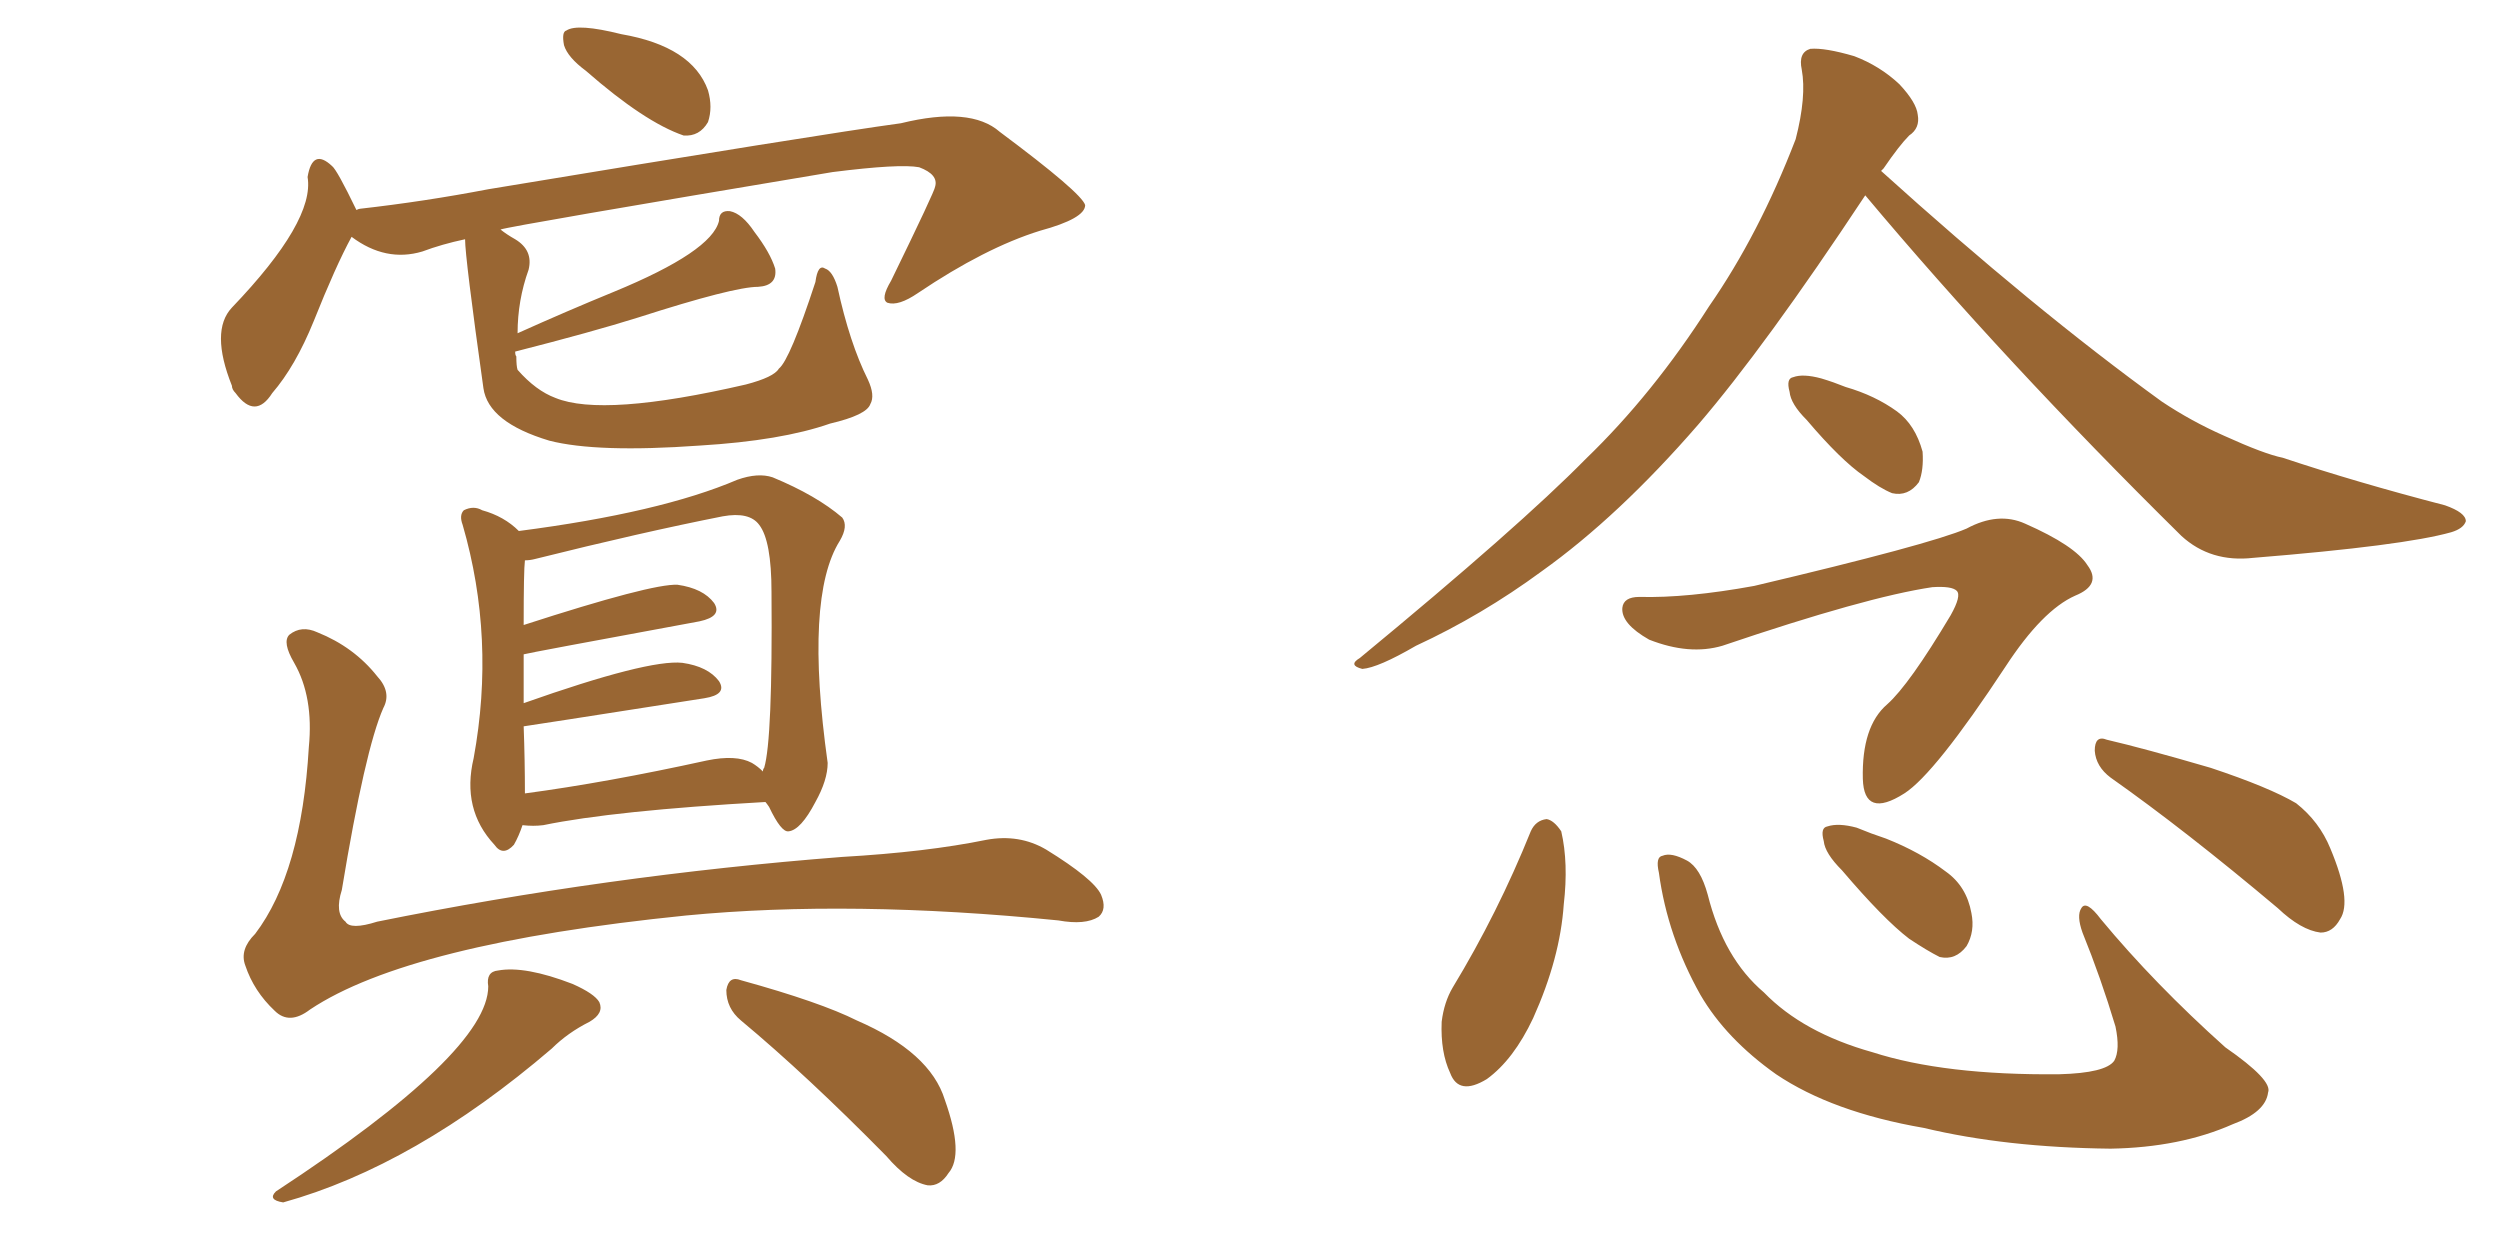 <svg xmlns="http://www.w3.org/2000/svg" xmlns:xlink="http://www.w3.org/1999/xlink" width="300" height="150"><path fill="#996633" padding="10" d="M70.31 8.50L70.31 8.50Q68.12 6.88 67.68 5.42L67.68 5.42Q67.38 3.81 67.97 3.66L67.97 3.66Q69.29 2.78 74.56 4.10L74.56 4.10Q83.06 5.57 84.96 10.84L84.96 10.84Q85.55 12.89 84.96 14.65L84.96 14.65Q83.94 16.41 82.03 16.26L82.03 16.26Q77.34 14.65 70.31 8.50ZM62.11 39.99L62.11 39.99Q67.97 37.35 73.68 35.01L73.68 35.01Q85.40 30.18 86.28 26.51L86.28 26.51Q86.28 25.20 87.60 25.34L87.60 25.34Q89.06 25.63 90.53 27.83L90.53 27.83Q92.43 30.32 93.02 32.23L93.02 32.23Q93.31 34.28 90.97 34.42L90.97 34.42Q88.04 34.42 76.61 38.09L76.61 38.09Q71.04 39.84 61.82 42.19L61.82 42.19Q61.82 42.63 61.96 42.77L61.96 42.77Q61.96 43.95 62.11 44.38L62.11 44.38Q64.31 46.88 66.65 47.75L66.65 47.75Q72.36 50.10 89.50 46.14L89.50 46.14Q92.87 45.26 93.46 44.24L93.46 44.24Q94.78 43.21 97.85 33.84L97.85 33.84Q98.14 31.64 99.02 32.23L99.02 32.23Q99.90 32.52 100.49 34.42L100.49 34.42Q101.95 41.16 104.15 45.56L104.15 45.56Q105.03 47.46 104.44 48.49L104.44 48.49Q104.00 49.80 99.61 50.83L99.61 50.83Q93.75 52.88 83.94 53.47L83.94 53.47Q71.63 54.35 65.92 52.88L65.92 52.88Q58.59 50.68 58.01 46.58L58.01 46.58Q55.81 30.91 55.81 28.71L55.81 28.71Q53.03 29.30 50.68 30.18L50.68 30.18Q46.29 31.49 42.19 28.42L42.19 28.42Q40.28 31.93 37.65 38.53L37.65 38.53Q35.45 43.95 32.67 47.17L32.67 47.17Q30.62 50.39 28.27 47.17L28.27 47.17Q27.83 46.73 27.83 46.29L27.83 46.29Q25.20 39.70 27.83 36.91L27.83 36.91Q37.79 26.51 36.91 21.24L36.91 21.24Q37.50 17.72 39.84 19.92L39.84 19.92Q40.43 20.36 42.77 25.20L42.77 25.20Q43.07 25.05 43.21 25.05L43.21 25.05Q50.98 24.17 58.59 22.71L58.59 22.71Q98.44 16.11 108.11 14.79L108.11 14.79Q116.46 12.74 119.97 15.82L119.97 15.82Q129.79 23.14 130.22 24.61L130.22 24.61Q130.22 26.22 124.80 27.69L124.80 27.69Q118.21 29.74 110.16 35.16L110.16 35.16Q107.81 36.77 106.49 36.33L106.49 36.33Q105.62 35.89 106.93 33.69L106.93 33.69Q112.21 22.85 112.21 22.41L112.21 22.41Q112.65 20.95 110.30 20.07L110.30 20.07Q107.96 19.63 99.90 20.65L99.90 20.65Q61.38 27.10 60.06 27.54L60.06 27.54Q60.79 28.13 61.82 28.71L61.82 28.71Q64.01 30.03 63.43 32.37L63.43 32.37Q62.11 36.04 62.11 39.99ZM62.70 99.02L62.70 99.02Q62.26 100.34 61.67 101.37L61.67 101.37Q60.35 102.83 59.33 101.37L59.33 101.37Q55.37 97.12 56.84 90.97L56.84 90.97Q59.47 76.61 55.52 62.99L55.52 62.99Q55.08 61.82 55.66 61.23L55.66 61.23Q56.84 60.64 57.86 61.23L57.86 61.23Q60.50 61.96 62.26 63.72L62.26 63.72Q79.25 61.52 88.48 57.57L88.48 57.57Q90.97 56.69 92.72 57.28L92.72 57.28Q98.00 59.47 101.07 62.11L101.07 62.11Q101.81 63.13 100.78 64.89L100.78 64.89Q96.53 71.63 99.32 91.55L99.32 91.55Q99.32 93.60 97.85 96.24L97.85 96.24Q96.09 99.61 94.63 99.76L94.63 99.76Q93.75 99.90 92.29 96.83L92.29 96.83Q91.99 96.39 91.85 96.24L91.85 96.24Q73.68 97.27 65.19 99.02L65.19 99.02Q64.01 99.17 62.70 99.02ZM90.23 91.55L90.23 91.55Q90.97 91.99 91.55 92.58L91.55 92.58Q91.55 92.29 91.70 92.14L91.70 92.14Q92.72 88.77 92.58 71.04L92.58 71.04Q92.58 64.89 91.11 62.99L91.11 62.99Q89.94 61.38 86.72 61.96L86.72 61.96Q77.05 63.87 64.16 67.09L64.16 67.09Q63.57 67.24 62.99 67.24L62.99 67.24Q62.84 68.41 62.84 75L62.84 75Q78.22 70.02 81.30 70.17L81.30 70.17Q84.38 70.61 85.69 72.36L85.69 72.36Q86.72 73.97 83.94 74.56L83.94 74.56Q63.28 78.37 62.84 78.52L62.84 78.52Q62.84 81.15 62.84 84.38L62.84 84.38Q77.78 79.10 81.88 79.54L81.88 79.54Q84.96 79.98 86.28 81.74L86.28 81.74Q87.30 83.35 84.52 83.79L84.52 83.79Q62.99 87.16 62.84 87.16L62.84 87.16Q62.99 91.26 62.99 95.21L62.99 95.21Q72.80 93.90 84.81 91.26L84.81 91.26Q88.33 90.53 90.23 91.55ZM46.00 84.96L46.00 84.96Q43.80 89.94 41.02 106.79L41.02 106.79Q40.14 109.57 41.46 110.60L41.46 110.60Q42.04 111.62 45.26 110.60L45.26 110.60Q72.80 105.03 101.07 102.83L101.07 102.83Q111.18 102.25 118.36 100.78L118.36 100.78Q122.31 100.05 125.54 101.95L125.54 101.95Q131.25 105.47 132.13 107.37L132.13 107.37Q132.86 109.13 131.84 110.01L131.84 110.01Q130.22 111.04 127.00 110.45L127.00 110.45Q102.10 107.96 82.32 109.86L82.32 109.86Q49.07 113.23 37.21 121.14L37.21 121.14Q34.72 123.05 32.96 121.29L32.96 121.29Q30.47 118.95 29.44 115.87L29.44 115.87Q28.71 113.96 30.62 112.06L30.62 112.06Q36.18 104.74 37.06 89.65L37.06 89.65Q37.65 83.64 35.30 79.54L35.30 79.54Q33.84 77.05 34.72 76.17L34.72 76.17Q36.18 75 38.09 75.88L38.09 75.88Q42.48 77.64 45.26 81.15L45.26 81.15Q47.02 83.06 46.00 84.96ZM58.59 118.36L58.59 118.36Q58.30 116.60 59.77 116.46L59.77 116.46Q62.99 115.87 68.70 118.07L68.70 118.07Q71.34 119.24 71.92 120.26L71.92 120.26Q72.51 121.58 70.75 122.61L70.75 122.61Q68.12 123.93 66.21 125.83L66.21 125.83Q49.80 139.89 33.98 144.29L33.98 144.29Q32.08 143.99 33.11 142.97L33.11 142.97Q58.59 126.27 58.59 118.36ZM88.92 122.46L88.92 122.46L88.92 122.46Q87.16 121.00 87.16 118.80L87.16 118.80Q87.45 117.04 88.92 117.63L88.92 117.63Q98.44 120.26 102.83 122.46L102.83 122.46Q111.62 126.27 113.38 131.98L113.38 131.98Q115.72 138.57 113.82 140.77L113.82 140.77Q112.79 142.38 111.33 142.24L111.33 142.24Q108.98 141.80 106.35 138.72L106.35 138.72Q96.83 129.05 88.92 122.46ZM223.83 23.44L223.83 23.44Q211.82 41.60 203.76 50.98L203.76 50.98Q194.24 61.96 185.01 68.55L185.01 68.55Q177.83 73.83 169.92 77.49L169.92 77.49Q165.38 80.13 163.48 80.27L163.48 80.27Q161.72 79.83 163.18 78.96L163.18 78.96Q182.37 63.13 190.28 55.08L190.28 55.08Q198.34 47.31 205.08 36.77L205.08 36.77Q211.08 28.13 215.48 16.70L215.48 16.70Q216.80 11.57 216.21 8.35L216.21 8.35Q215.77 6.30 217.24 5.86L217.24 5.86Q218.99 5.71 222.51 6.74L222.51 6.74Q225.59 7.91 227.93 10.11L227.93 10.11Q229.98 12.30 230.13 13.77L230.13 13.77Q230.42 15.38 229.10 16.26L229.10 16.26Q227.93 17.43 226.03 20.21L226.03 20.21Q225.88 20.36 225.73 20.51L225.73 20.51Q244.04 37.06 259.42 48.19L259.42 48.19Q262.94 50.54 266.89 52.29L266.89 52.29Q271.73 54.49 273.93 54.93L273.93 54.93Q282.71 57.86 293.41 60.64L293.41 60.64Q295.90 61.52 295.90 62.55L295.90 62.55Q295.61 63.43 294.14 63.87L294.14 63.87Q288.43 65.48 270.41 66.94L270.41 66.94Q265.28 67.53 261.77 64.31L261.77 64.31Q240.53 43.36 223.83 23.44ZM216.80 50.39L216.80 50.39Q214.89 48.49 214.75 47.02L214.75 47.02Q214.31 45.41 215.19 45.26L215.19 45.26Q216.36 44.82 218.55 45.41L218.55 45.41Q220.02 45.85 221.48 46.44L221.48 46.44Q225 47.46 227.64 49.37L227.64 49.37Q229.83 50.98 230.71 54.20L230.71 54.20Q230.86 56.40 230.27 57.86L230.27 57.86Q228.96 59.62 227.05 59.18L227.05 59.18Q225.59 58.59 223.68 57.13L223.68 57.13Q220.90 55.22 216.80 50.39ZM206.69 77.49L206.69 77.49Q202.73 78.66 197.90 76.76L197.90 76.76Q194.53 74.85 194.68 72.95L194.68 72.95Q194.82 71.63 196.73 71.63L196.73 71.63Q202.44 71.78 210.50 70.31L210.50 70.31Q231.59 65.33 235.99 63.43L235.99 63.43Q239.79 61.38 243.02 62.84L243.02 62.84Q249.02 65.48 250.49 67.82L250.49 67.82Q252.25 70.17 249.02 71.48L249.02 71.48Q245.07 73.24 240.67 79.98L240.67 79.98Q232.18 92.87 228.52 95.21L228.52 95.21Q223.68 98.29 223.54 93.46L223.54 93.46Q223.39 87.16 226.46 84.52L226.46 84.52Q229.10 82.18 234.08 73.83L234.08 73.83Q235.40 71.48 234.81 70.90L234.81 70.90Q234.23 70.31 231.88 70.46L231.88 70.46Q223.97 71.63 206.69 77.49ZM183.69 99.76L183.69 99.76Q184.28 98.44 185.60 98.29L185.60 98.29Q186.47 98.44 187.35 99.76L187.35 99.76Q188.23 103.56 187.65 108.54L187.65 108.54Q187.21 114.99 183.98 122.17L183.98 122.17Q181.64 127.15 178.42 129.49L178.42 129.49Q175.05 131.54 174.02 128.76L174.02 128.76Q172.85 126.27 173.00 122.61L173.00 122.61Q173.29 120.26 174.32 118.51L174.32 118.51Q179.74 109.57 183.69 99.76ZM199.07 104.74L199.07 104.74Q198.63 102.83 199.51 102.69L199.51 102.69Q200.54 102.25 202.44 103.27L202.44 103.27Q204.05 104.15 204.93 107.37L204.93 107.37Q206.84 114.99 211.67 119.09L211.67 119.09Q216.36 123.93 224.71 126.27L224.71 126.27Q233.35 129.05 247.12 128.91L247.12 128.91Q252.69 128.76 253.71 127.29L253.71 127.29Q254.44 125.98 253.86 123.19L253.86 123.19Q252.10 117.33 249.90 111.91L249.90 111.91Q249.17 109.86 249.76 108.98L249.76 108.98Q250.34 107.96 252.10 110.30L252.10 110.30Q258.54 118.07 267.04 125.68L267.04 125.68Q272.75 129.64 272.17 131.10L272.17 131.10Q271.88 133.45 267.92 134.91L267.92 134.91Q261.62 137.70 253.27 137.84L253.27 137.84Q240.67 137.70 230.86 135.35L230.86 135.35Q219.87 133.45 213.13 128.91L213.13 128.91Q207.13 124.66 204.05 119.38L204.05 119.38Q200.10 112.35 199.07 104.74ZM221.04 104.44L221.04 104.44Q218.99 102.39 218.85 100.93L218.85 100.93Q218.41 99.32 219.29 99.17L219.29 99.17Q220.61 98.73 222.80 99.32L222.80 99.32Q224.56 100.05 226.32 100.63L226.32 100.63Q230.42 102.25 233.50 104.59L233.50 104.59Q235.99 106.35 236.57 109.57L236.57 109.57Q237.01 111.77 235.99 113.53L235.99 113.53Q234.67 115.28 232.76 114.84L232.76 114.84Q231.30 114.11 229.10 112.65L229.10 112.65Q226.03 110.30 221.04 104.44ZM253.27 93.31L253.27 93.31L253.27 93.31Q251.51 91.99 251.37 90.09L251.37 90.09Q251.37 88.18 252.83 88.77L252.83 88.77Q257.23 89.79 265.28 92.14L265.28 92.14Q272.31 94.48 275.54 96.39L275.54 96.39Q278.32 98.58 279.64 101.81L279.64 101.81Q282.28 108.11 280.81 110.30L280.81 110.30Q279.93 111.91 278.47 111.91L278.47 111.91Q276.12 111.62 273.34 108.98L273.34 108.98Q262.21 99.61 253.27 93.31Z"/></svg>
